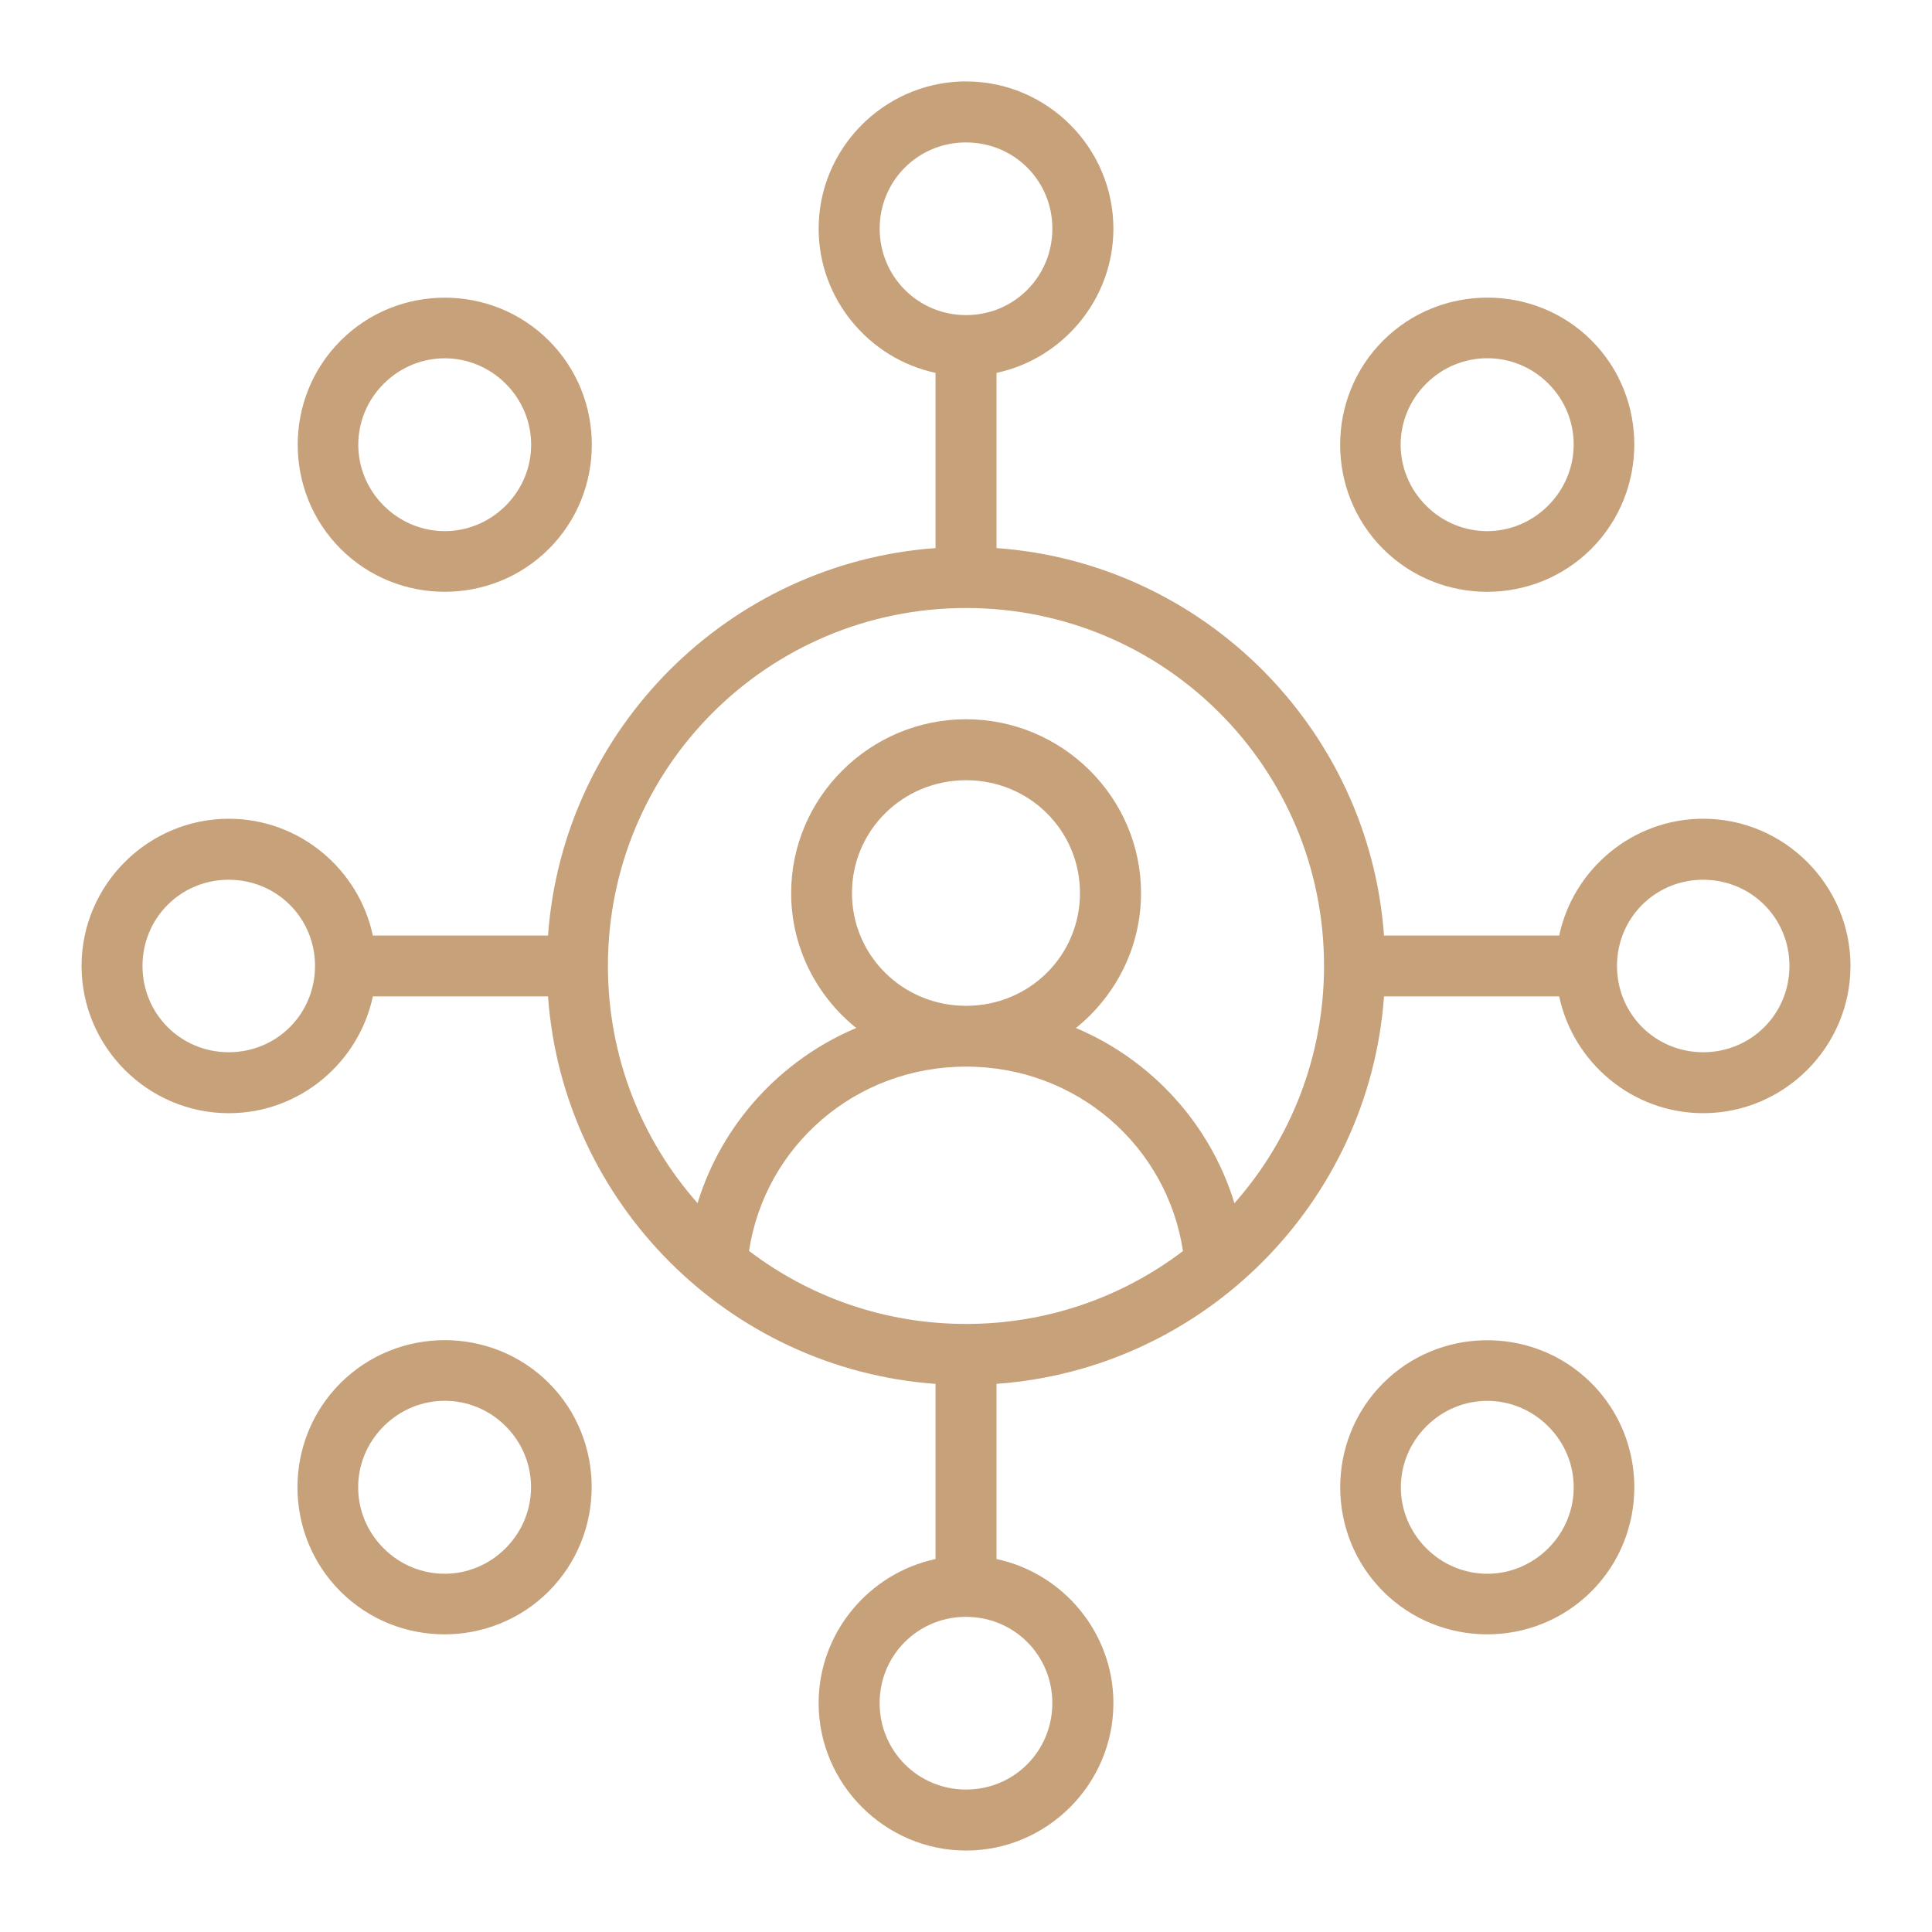 <?xml version="1.0" encoding="utf-8"?>
<!-- Generator: Adobe Illustrator 16.0.0, SVG Export Plug-In . SVG Version: 6.00 Build 0)  -->
<!DOCTYPE svg PUBLIC "-//W3C//DTD SVG 1.1//EN" "http://www.w3.org/Graphics/SVG/1.1/DTD/svg11.dtd">
<svg version="1.1" id="Calque_1" xmlns="http://www.w3.org/2000/svg" xmlns:xlink="http://www.w3.org/1999/xlink" x="0px" y="0px"
	 width="88px" height="88px" viewBox="0 0 88 88" enable-background="new 0 0 88 88" xml:space="preserve">
<g>
	<g>
		<path fill="#C6A17A" d="M43.832,3.71c-3.609,0.092-6.544,3.073-6.544,6.704c0,3.211,2.295,5.921,5.324,6.569v7.981
			c-9.42,0.684-16.971,8.229-17.65,17.649h-7.979c-0.644-3.029-3.347-5.32-6.561-5.32c-3.688,0-6.707,3.017-6.707,6.705
			c0,3.688,3.02,6.707,6.707,6.707c3.213,0,5.917-2.291,6.561-5.32h7.979c0.679,9.42,8.23,16.967,17.65,17.649v7.979
			c-3.028,0.646-5.324,3.351-5.324,6.562c0,3.687,3.03,6.715,6.718,6.715c3.687,0,6.708-3.028,6.708-6.715
			c0-3.214-2.295-5.92-5.324-6.563v-7.979c9.426-0.677,16.971-8.226,17.65-17.649h7.979c0.643,3.029,3.347,5.32,6.561,5.32
			c3.688,0,6.707-3.02,6.707-6.707s-3.02-6.705-6.707-6.705c-3.213,0-5.918,2.291-6.561,5.321h-7.979
			c-0.68-9.425-8.225-16.972-17.65-17.649v-7.98c3.029-0.645,5.324-3.357,5.324-6.571c0-3.688-3.021-6.704-6.708-6.704
			C43.948,3.709,43.889,3.708,43.832,3.71L43.832,3.71z M43.902,6.488c0.032-0.001,0.069,0,0.103,0c2.187,0,3.929,1.739,3.929,3.926
			s-1.742,3.939-3.929,3.939c-2.186,0-3.937-1.753-3.937-3.939C40.068,8.262,41.764,6.541,43.902,6.488L43.902,6.488z
			 M67.743,13.557c-1.721,0.001-3.441,0.654-4.746,1.959c-2.607,2.607-2.607,6.877,0,9.485c2.608,2.607,6.876,2.607,9.483,0
			c2.607-2.608,2.616-6.886,0.011-9.494c-1.304-1.304-3.024-1.953-4.746-1.95H67.743z M20.258,13.559
			c-1.719,0-3.438,0.652-4.742,1.956c-2.608,2.607-2.608,6.878,0,9.485c2.607,2.607,6.877,2.607,9.485,0
			c2.607-2.607,2.607-6.878,0-9.485C23.698,14.211,21.979,13.559,20.258,13.559L20.258,13.559z M67.743,16.317
			c1.004-0.001,2.008,0.381,2.781,1.153c1.546,1.546,1.538,4.017-0.011,5.563c-1.546,1.546-4.009,1.546-5.555,0
			s-1.546-4.009,0-5.555c0.772-0.772,1.777-1.159,2.782-1.161H67.743z M20.258,16.32c1.003,0,2.003,0.386,2.776,1.158
			c1.546,1.546,1.546,4.009,0,5.554c-1.546,1.547-4.008,1.547-5.555,0c-1.546-1.545-1.546-4.008,0-5.554
			C18.253,16.706,19.257,16.32,20.258,16.32z M44.005,27.694c9.024,0,16.303,7.279,16.303,16.303c0,4.15-1.539,7.933-4.081,10.808
			c-1.099-3.605-3.771-6.525-7.22-7.982c1.806-1.45,2.965-3.667,2.965-6.146c0-4.36-3.59-7.916-7.968-7.916
			c-4.377,0-7.968,3.557-7.968,7.916c0,2.479,1.16,4.695,2.965,6.146c-3.452,1.457-6.126,4.376-7.228,7.979
			c-2.542-2.873-4.083-6.654-4.083-10.804C27.69,34.974,34.981,27.695,44.005,27.694L44.005,27.694z M44.005,35.538
			c2.888,0,5.187,2.292,5.187,5.139c0,2.846-2.298,5.137-5.187,5.137c-2.89,0-5.199-2.291-5.199-5.137S41.116,35.538,44.005,35.538z
			 M10.317,40.072c0.031-0.001,0.069,0,0.103,0c2.186,0,3.929,1.739,3.929,3.926s-1.743,3.93-3.929,3.93
			c-2.187,0-3.929-1.744-3.929-3.93C6.491,41.847,8.178,40.125,10.317,40.072L10.317,40.072z M77.478,40.072
			c0.031-0.001,0.066,0,0.101,0c2.186,0,3.928,1.739,3.928,3.926s-1.742,3.93-3.928,3.93c-2.187,0-3.927-1.744-3.927-3.93
			C73.651,41.847,75.339,40.125,77.478,40.072L77.478,40.072z M44.003,48.583c5.052,0,9.155,3.628,9.88,8.4
			c-2.74,2.084-6.162,3.321-9.88,3.321c-3.72,0-7.145-1.24-9.886-3.327C34.843,52.208,38.956,48.583,44.003,48.583z M20.251,61.042
			c-1.722,0.003-3.441,0.655-4.746,1.959c-2.608,2.608-2.608,6.878,0,9.485c2.607,2.608,6.877,2.608,9.485,0
			c2.607-2.607,2.616-6.883,0.01-9.49c-1.303-1.304-3.027-1.955-4.748-1.954H20.251z M67.583,61.048
			c-1.665,0.038-3.32,0.69-4.583,1.953c-2.607,2.608-2.607,6.878,0,9.485c2.608,2.608,6.878,2.608,9.486,0
			c2.607-2.607,2.607-6.877,0-9.485C71.142,61.656,69.355,61.006,67.583,61.048z M20.251,63.805
			c1.004-0.003,2.008,0.382,2.781,1.155c1.546,1.547,1.54,4.017-0.005,5.563c-1.546,1.546-4.008,1.546-5.554,0
			c-1.546-1.546-1.546-4.009,0-5.555C18.245,64.195,19.247,63.806,20.251,63.805L20.251,63.805z M67.743,63.807
			c1.002,0,2.006,0.389,2.778,1.161c1.546,1.546,1.546,4.009,0,5.555s-4.008,1.546-5.554,0s-1.546-4.009,0-5.555
			C65.74,64.195,66.741,63.807,67.743,63.807z M43.9,73.646c0.032-0.001,0.069,0,0.103,0c2.187,0,3.929,1.742,3.929,3.928
			c0,2.187-1.742,3.938-3.929,3.938c-2.186,0-3.937-1.751-3.937-3.938C40.066,75.422,41.762,73.698,43.9,73.646L43.9,73.646z"/>
	</g>
</g>
</svg>
